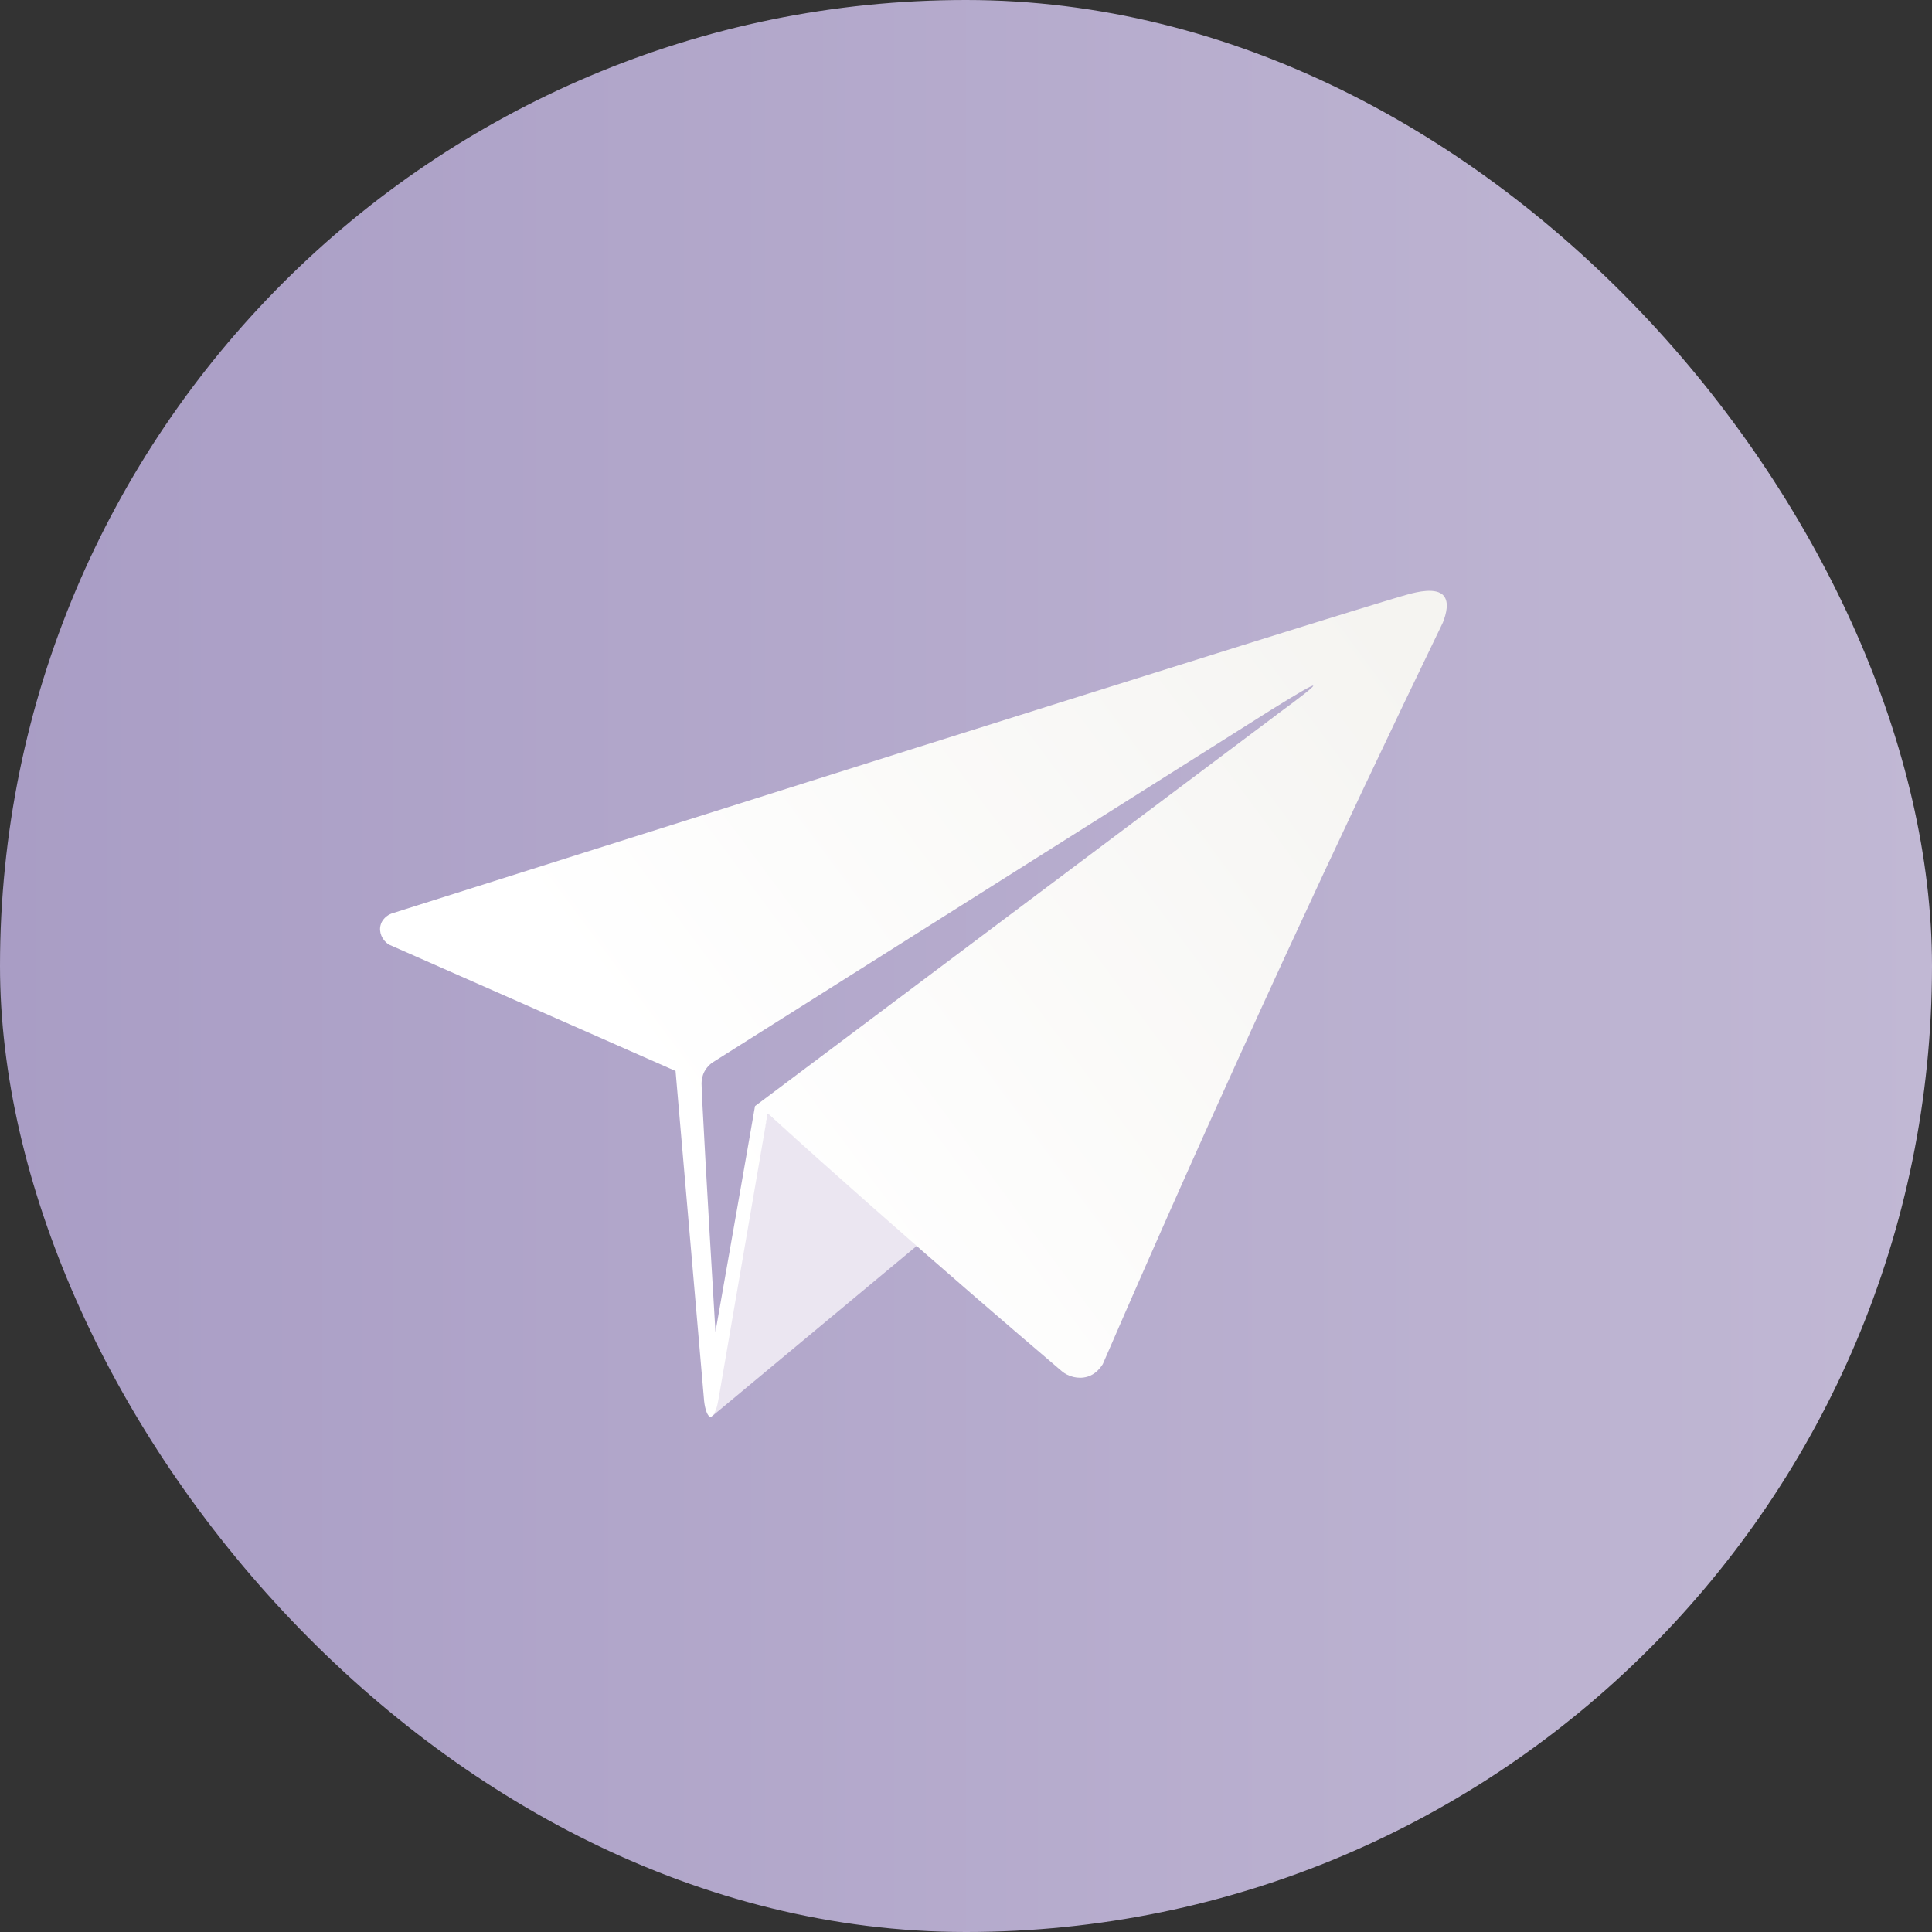 <?xml version="1.0" encoding="UTF-8"?>
<svg id="Layer_2" data-name="Layer 2" xmlns="http://www.w3.org/2000/svg" xmlns:xlink="http://www.w3.org/1999/xlink" viewBox="0 0 511.86 511.86">
  <rect x="0" y="0" width="511.86" height="511.86" fill="#333333" stroke="none"/>
  <defs>
    <style>
      .cls-1 {
        fill: url(#linear-gradient-2);
      }

      .cls-2 {
        fill: url(#linear-gradient);
      }

      .cls-3 {
        fill: #ebe6f1;
      }
    </style>
    <linearGradient id="linear-gradient" x1="0" y1="255.93" x2="511.86" y2="255.93" gradientUnits="userSpaceOnUse">
      <stop offset="0" stop-color="#a99dc5"/>
      <stop offset="1" stop-color="#c1b8d4"/>
    </linearGradient>
    <linearGradient id="linear-gradient-2" x1="372.64" y1="172.37" x2="189.24" y2="308.46" gradientUnits="userSpaceOnUse">
      <stop offset="0" stop-color="#f5f4f1"/>
      <stop offset="1" stop-color="#fff"/>
    </linearGradient>
  </defs>
  <g id="Layer_1-2" data-name="Layer 1">
    <rect class="cls-2" x="0" y="0" width="511.86" height="511.86" rx="255.93" ry="255.93"/>
    <g>
      <path class="cls-3" d="M188.87,375.04c18.05-15.02,36.1-30.04,54.15-45.07-13.21-11.65-26.42-23.31-39.63-34.96-2.35,10.9-4.61,22.08-6.75,33.54-2.97,15.91-5.54,31.42-7.76,46.49Z"/>
      <path class="cls-1" d="M382.53,157.88c-1.98-2.37-7.23-1.01-9.34-.45-14.67,3.95-243.15,76.27-269.47,84.61-.23.08-2.3.9-2.88,3.03-.52,1.89.36,4.03,2.21,5.19,25.31,11.16,50.62,22.32,75.93,33.48,2.52,29.15,5.05,58.31,7.57,87.46.26,2.36.96,4.13,1.67,4.17.75.04,1.69-1.82,2.12-4.57,4.35-25.26,8.7-50.52,13.04-75.78,17.87,16.11,36.14,32.27,54.83,48.44,7.72,6.68,15.42,13.29,23.11,19.83,1.65,1.4,4.3,2.18,6.79,1.45,2.11-.62,3.4-2.29,4.05-3.3,15.35-35.42,31.4-71.36,48.18-107.77,13.91-30.18,27.9-59.75,41.93-88.73.95-2.43,1.65-5.38.25-7.05ZM338.13,189.45c-46.03,34.53-92.07,69.07-138.1,103.6-1.15,6.63-2.61,14.98-3.77,21.61-2.23,12.75-4.46,25.48-6.71,38.21-2.19-36.56-3.68-63.34-3.68-65.78,0-1.41.48-2.59.48-2.59.55-1.37,1.48-2.29,2.18-2.86,49.39-31.17,98.77-62.34,148.16-93.52,7.31-4.55,11.05-6.7,11.23-6.44.17.26-3.09,2.84-9.8,7.75Z"/>
    </g>
  </g>
</svg>